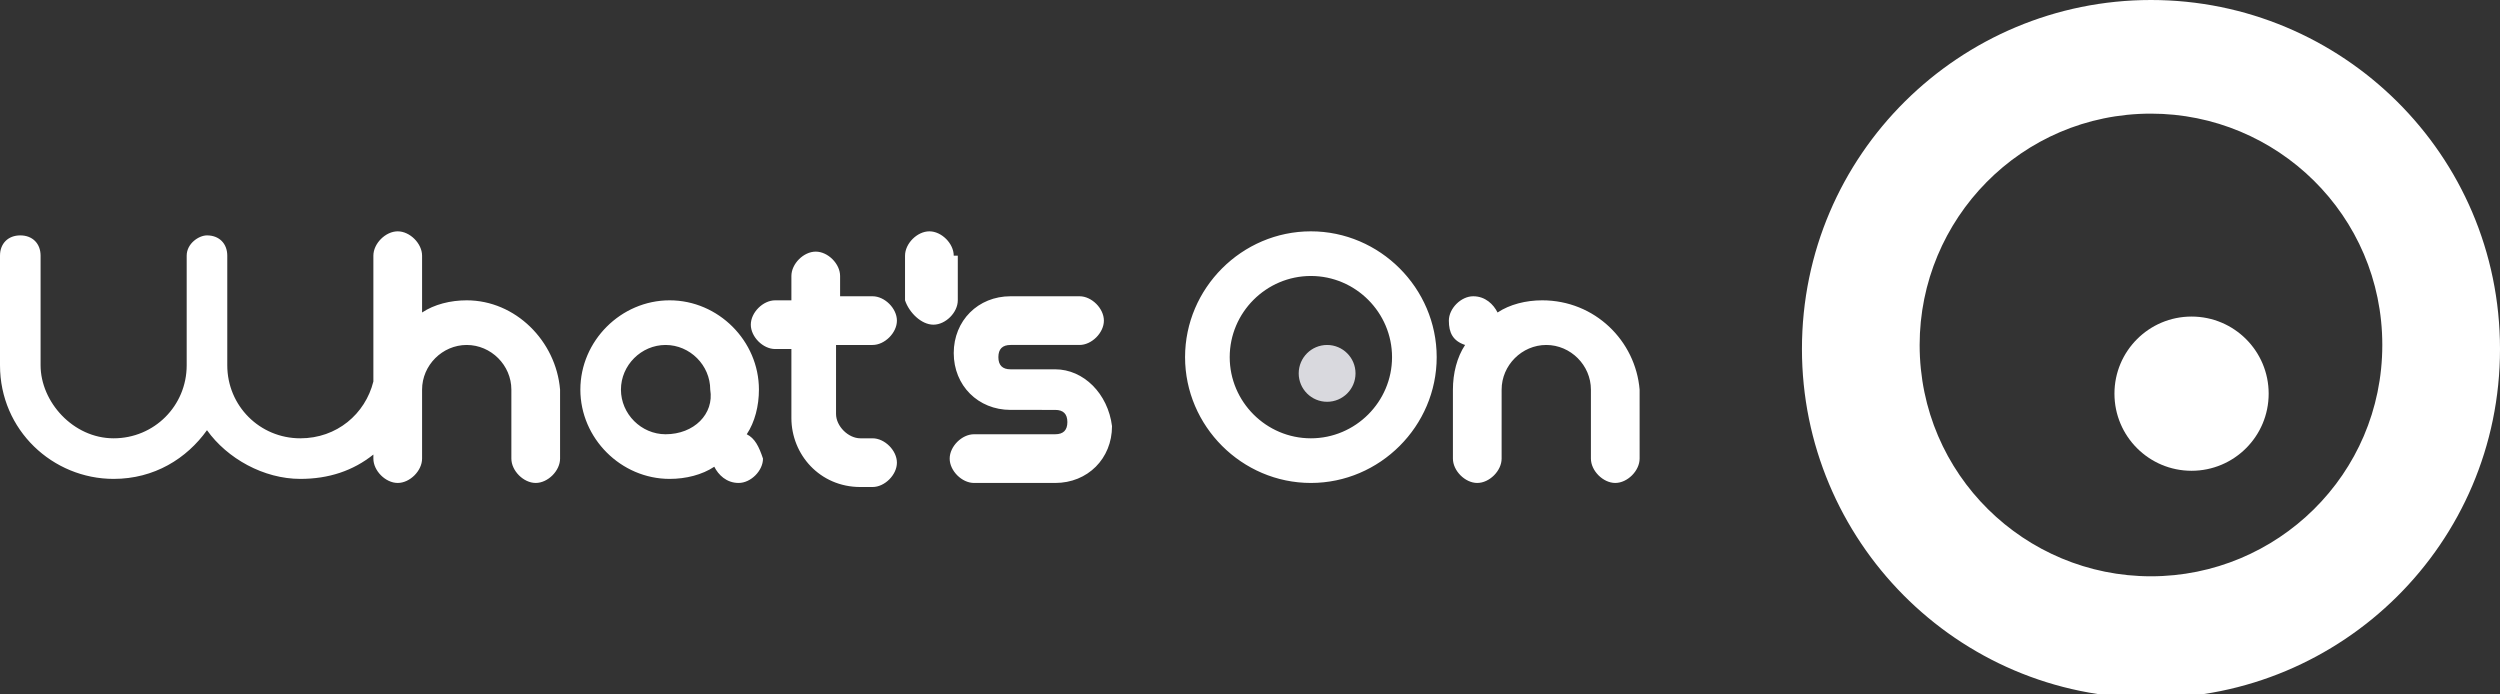 <?xml version="1.0" encoding="utf-8"?>
<!-- Generator: Adobe Illustrator 21.0.2, SVG Export Plug-In . SVG Version: 6.00 Build 0)  -->
<svg version="1.1" id="Calque_1" xmlns="http://www.w3.org/2000/svg" xmlns:xlink="http://www.w3.org/1999/xlink" x="0px" y="0px"
	 viewBox="0 0 61.6 17.1" style="enable-background:new 0 0 61.6 17.1;" xml:space="preserve">
<rect x="0" y="0" width="61.6" height="17.1" fill="#333333" stroke="none"/>
<style type="text/css">
	.st0{fill:#FFFFFF;}
	.st1{fill:#D9D9DE;}
</style>
<g>
	<g>
		<g>
			<path class="st0" d="M11.5,7.4c-0.4,0-0.8,0.1-1.1,0.3V6.3c0-0.3-0.3-0.6-0.6-0.6C9.5,5.7,9.2,6,9.2,6.3v3.1
				c-0.2,0.8-0.9,1.4-1.8,1.4c-1,0-1.8-0.8-1.8-1.8V6.3c0-0.3-0.2-0.5-0.5-0.5l0,0l0,0C4.9,5.8,4.6,6,4.6,6.3V9c0,1-0.8,1.8-1.8,1.8
				S1,9.9,1,9V6.3C1,6,0.8,5.8,0.5,5.8S0,6,0,6.3V9l0,0c0,1.6,1.3,2.8,2.8,2.8c1,0,1.8-0.5,2.3-1.2c0.5,0.7,1.4,1.2,2.3,1.2
				c0.7,0,1.3-0.2,1.8-0.6v0.1c0,0.3,0.3,0.6,0.6,0.6s0.6-0.3,0.6-0.6V9.6c0-0.6,0.5-1.1,1.1-1.1s1.1,0.5,1.1,1.1v1.7
				c0,0.3,0.3,0.6,0.6,0.6s0.6-0.3,0.6-0.6V9.6C13.7,8.4,12.7,7.4,11.5,7.4z M18.4,10.7c0.2-0.3,0.3-0.7,0.3-1.1
				c0-1.2-1-2.2-2.2-2.2s-2.2,1-2.2,2.2s1,2.2,2.2,2.2c0.4,0,0.8-0.1,1.1-0.3c0.1,0.2,0.3,0.4,0.6,0.4c0.3,0,0.6-0.3,0.6-0.6
				C18.7,11,18.6,10.8,18.4,10.7z M16.4,10.7c-0.6,0-1.1-0.5-1.1-1.1s0.5-1.1,1.1-1.1s1.1,0.5,1.1,1.1
				C17.6,10.2,17.1,10.7,16.4,10.7z M21.5,8.5c0.3,0,0.6-0.3,0.6-0.6s-0.3-0.6-0.6-0.6h-0.8V6.8c0-0.3-0.3-0.6-0.6-0.6
				c-0.3,0-0.6,0.3-0.6,0.6v0.6h-0.4c-0.3,0-0.6,0.3-0.6,0.6s0.3,0.6,0.6,0.6h0.4v1.7c0,0.9,0.7,1.7,1.7,1.7h0.3
				c0.3,0,0.6-0.3,0.6-0.6s-0.3-0.6-0.6-0.6h-0.3c-0.3,0-0.6-0.3-0.6-0.6V8.5H21.5z M23.5,6.3c0-0.3-0.3-0.6-0.6-0.6
				c-0.3,0-0.6,0.3-0.6,0.6v1.1C22.4,7.7,22.7,8,23,8s0.6-0.3,0.6-0.6V6.3H23.5z M26,9.1h-1.1c-0.2,0-0.3-0.1-0.3-0.3
				s0.1-0.3,0.3-0.3h1.7c0.3,0,0.6-0.3,0.6-0.6s-0.3-0.6-0.6-0.6h-1.7c-0.8,0-1.4,0.6-1.4,1.4s0.6,1.4,1.4,1.4H26
				c0.2,0,0.3,0.1,0.3,0.3s-0.1,0.3-0.3,0.3h-2c-0.3,0-0.6,0.3-0.6,0.6s0.3,0.6,0.6,0.6h2c0.8,0,1.4-0.6,1.4-1.4
				C27.3,9.7,26.7,9.1,26,9.1z M32.3,5.7c-1.7,0-3.1,1.4-3.1,3.1s1.4,3.1,3.1,3.1s3.1-1.4,3.1-3.1C35.4,7.1,34,5.7,32.3,5.7z
				 M32.3,10.8c-1.1,0-2-0.9-2-2s0.9-2,2-2c1.1,0,2,0.9,2,2S33.4,10.8,32.3,10.8z M38,7.4c-0.4,0-0.8,0.1-1.1,0.3
				c-0.1-0.2-0.3-0.4-0.6-0.4s-0.6,0.3-0.6,0.6c0,0.3,0.1,0.5,0.4,0.6c-0.2,0.3-0.3,0.7-0.3,1.1v1.7c0,0.3,0.3,0.6,0.6,0.6
				s0.6-0.3,0.6-0.6V9.6c0-0.6,0.5-1.1,1.1-1.1s1.1,0.5,1.1,1.1v1.7c0,0.3,0.3,0.6,0.6,0.6s0.6-0.3,0.6-0.6V9.6
				C40.3,8.4,39.3,7.4,38,7.4z"/>
		</g>
		<circle class="st1" cx="32.7" cy="9.2" r="0.7"/>
	</g>
</g>
<path class="st0" d="M53,0c-4.7,0-8.6,3.8-8.6,8.6c0,4.7,3.8,8.6,8.6,8.6c4.7,0,8.6-3.8,8.6-8.6S57.7,0,53,0z M53,14.2
	c-3.1,0-5.7-2.5-5.7-5.7c0-3.1,2.5-5.7,5.7-5.7c3.1,0,5.7,2.5,5.7,5.7C58.7,11.7,56.1,14.2,53,14.2z"/>
<circle class="st0" cx="54" cy="9.7" r="1.9"/>
</svg>
